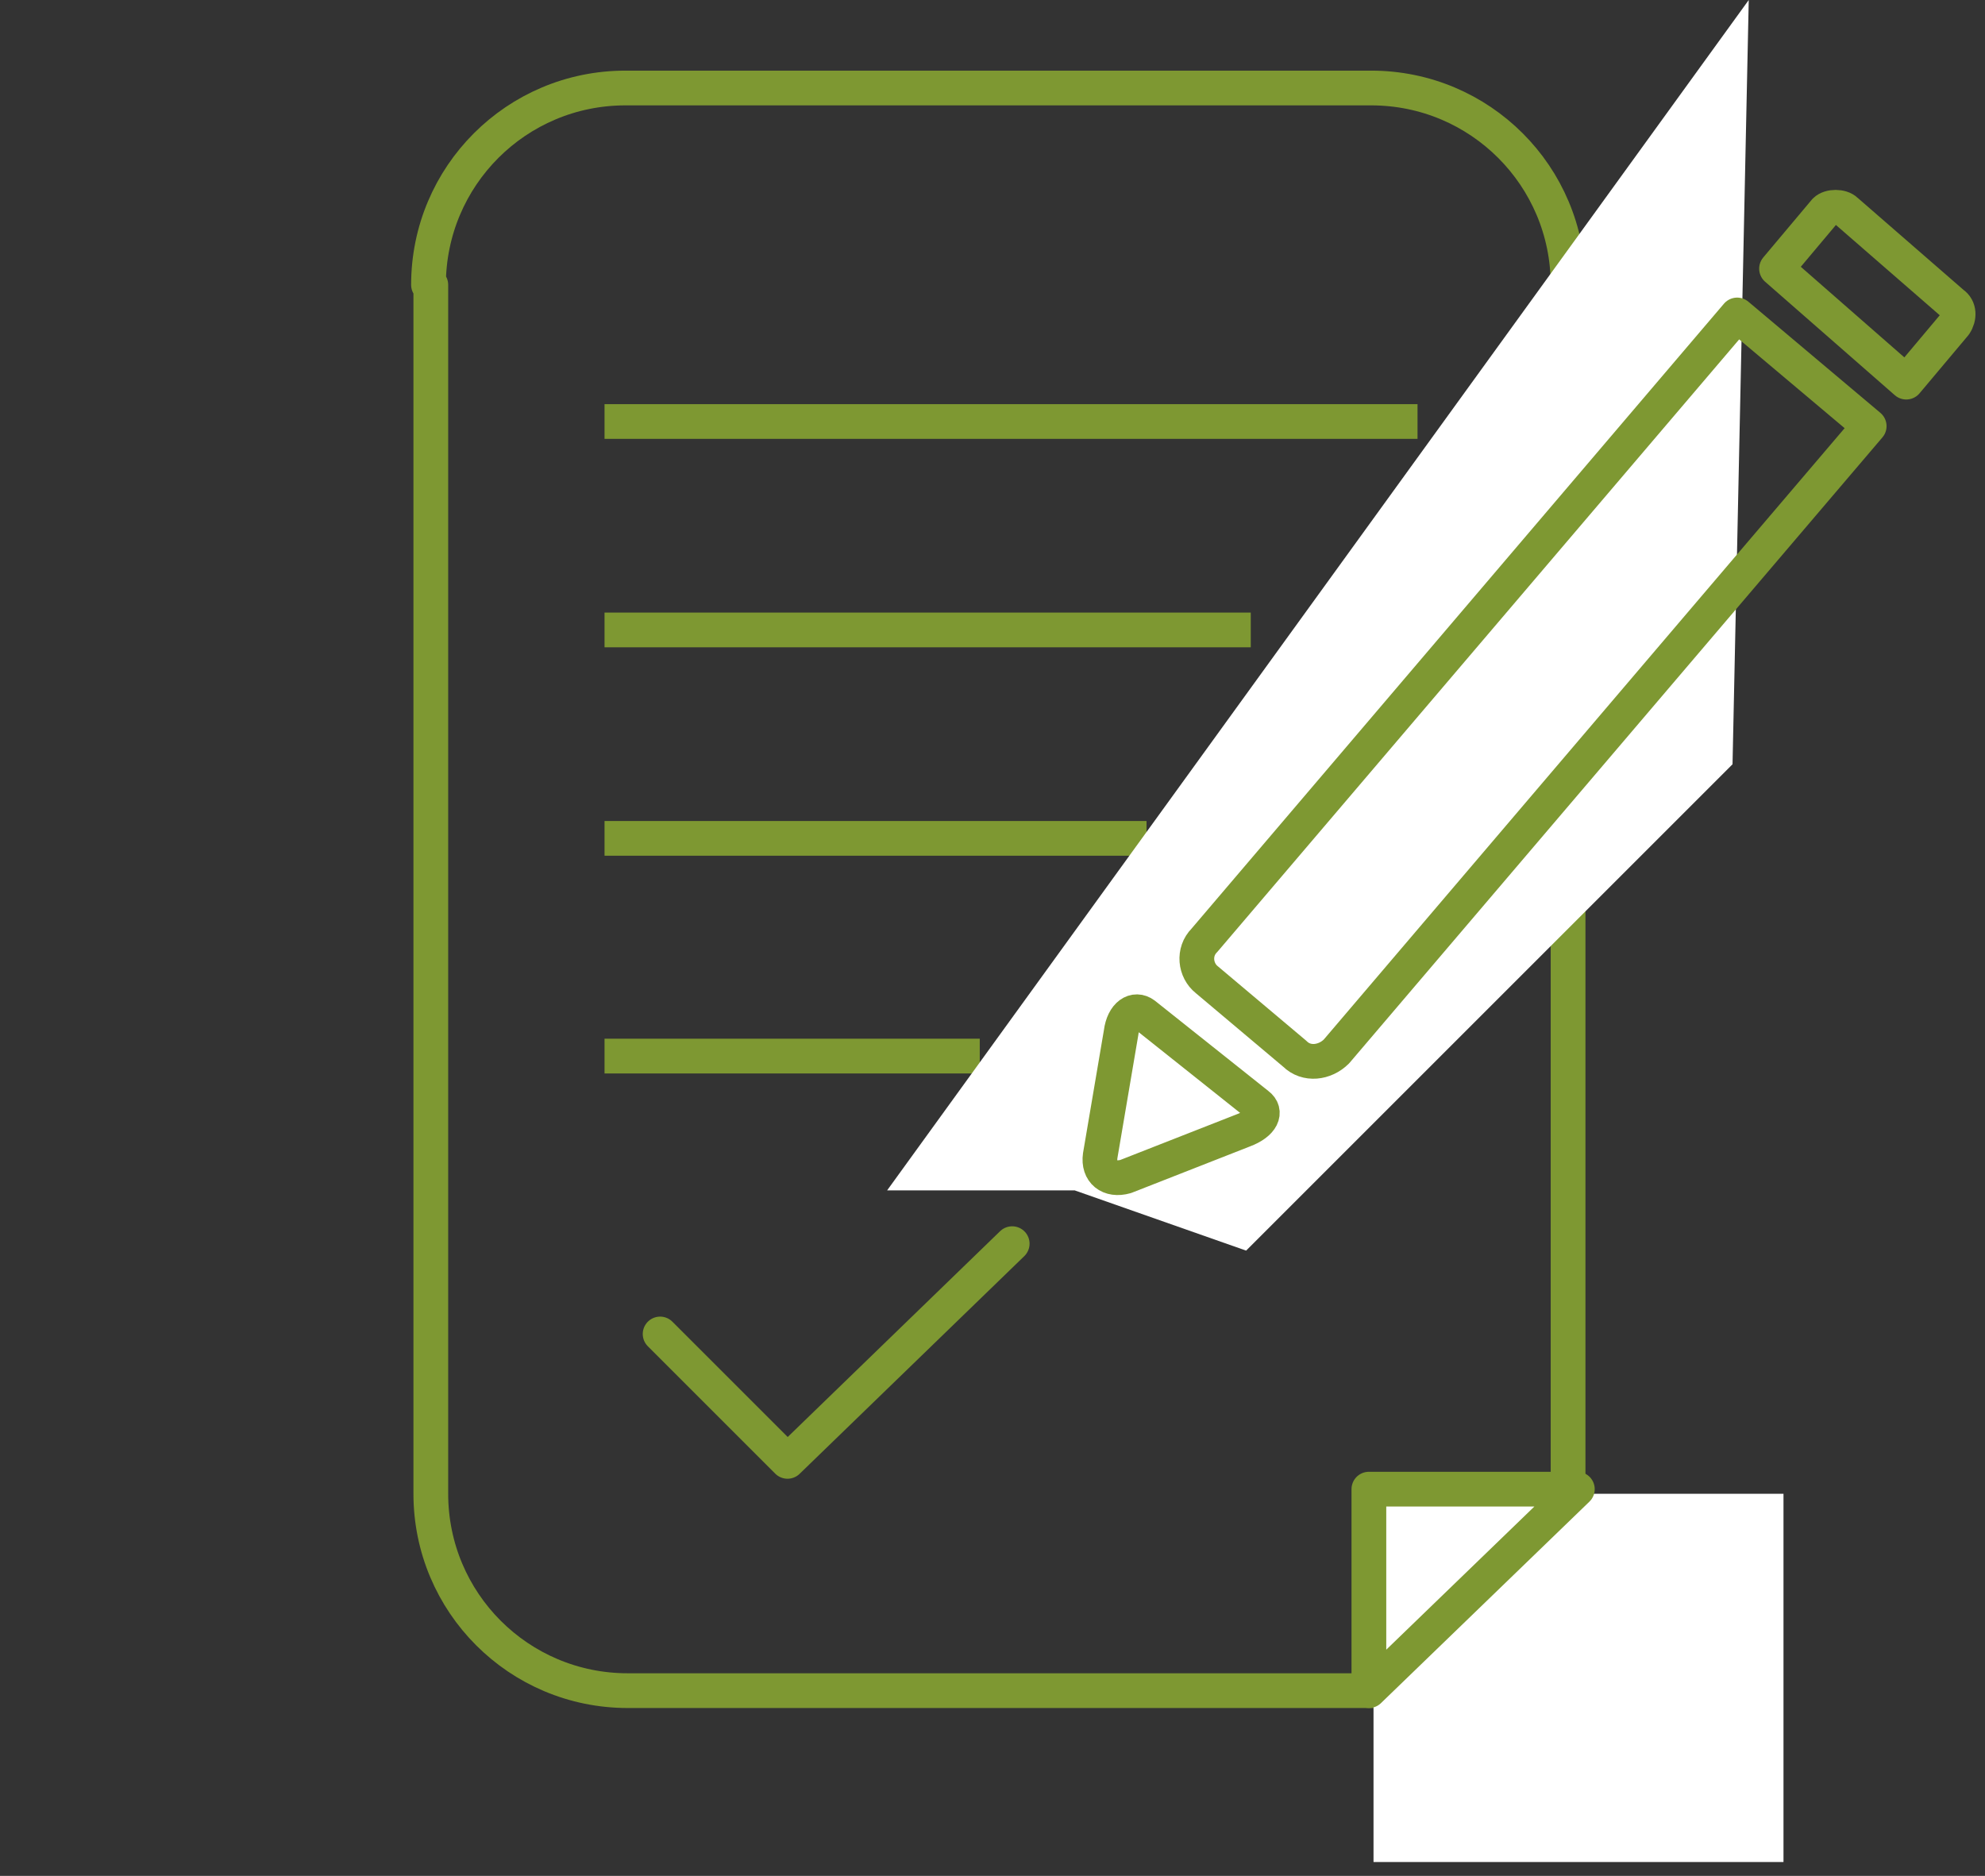 <?xml version="1.0" encoding="utf-8"?>
<!-- Generator: Adobe Illustrator 27.8.0, SVG Export Plug-In . SVG Version: 6.00 Build 0)  -->
<svg version="1.1" id="Ebene_1" xmlns="http://www.w3.org/2000/svg" xmlns:xlink="http://www.w3.org/1999/xlink" x="0px" y="0px"
	 viewBox="0 0 85.7 81" style="enable-background:new 0 0 85.7 81;" xml:space="preserve">
<rect x="0" y="0" width="85.7" height="81" fill="#333333" stroke="none"/>
<style type="text/css">
	.st0{fill:none;stroke:#7E9832;stroke-width:1.5;stroke-linejoin:round;stroke-miterlimit:10;}
	.st1{fill:none;stroke:#7E9832;stroke-width:1.5;stroke-linecap:round;stroke-linejoin:round;stroke-miterlimit:10;}
	.st2{fill-rule:evenodd;clip-rule:evenodd;fill:#FFFFFF;}
	.st3{fill:#FFFFFF;}
</style>
<path class="st0" d="M18.5,12.3c0-4.7,3.8-8.5,8.5-8.5h32.2c4.7,0,8.5,3.8,8.5,8.5v52.2c0,4.7-3.8,8.5-8.5,8.5H27.1
	c-4.7,0-8.5-3.8-8.5-8.5V12.3z"/>
<path class="st0" d="M26.1,18.2h35.1"/>
<path class="st0" d="M26.1,27.2H54"/>
<path class="st0" d="M26.1,36.2h23.4"/>
<path class="st0" d="M26.1,45.6h16.2"/>
<path class="st1" d="M28.5,57.6l5.5,5.5l9.7-9.4"/>
<path class="st2" d="M38.3,51.4L75.5,0l-0.7,33l-21,21l-7.4-2.6H38.3z"/>
<path class="st3" d="M77,64.5H59.3v15.9H77V64.5z"/>
<path class="st0" d="M59.1,73v-8.7h9L59.1,73z"/>
<path class="st0" d="M54.3,47.7c0.4,0.3,0.2,0.8-0.6,1.1c-5.1,2-5.1,2-5.1,2c-0.7,0.2-1.2-0.2-1.1-0.9c0.9-5.3,0.9-5.3,0.9-5.3
	c0.1-0.8,0.6-1.1,1-0.8L54.3,47.7z"/>
<path class="st0" d="M55.9,45.5l-3.8-3.2c-0.5-0.4-0.6-1.2-0.1-1.7l23-27l5.7,4.8l-23,27C57.2,45.9,56.4,46,55.9,45.5z"/>
<path class="st0" d="M79.7,9.1l4.6,4c0.3,0.2,0.3,0.6,0.1,0.9l-2.1,2.5l-5.6-4.9l2.1-2.5C79,8.9,79.5,8.9,79.7,9.1z"/>
</svg>
